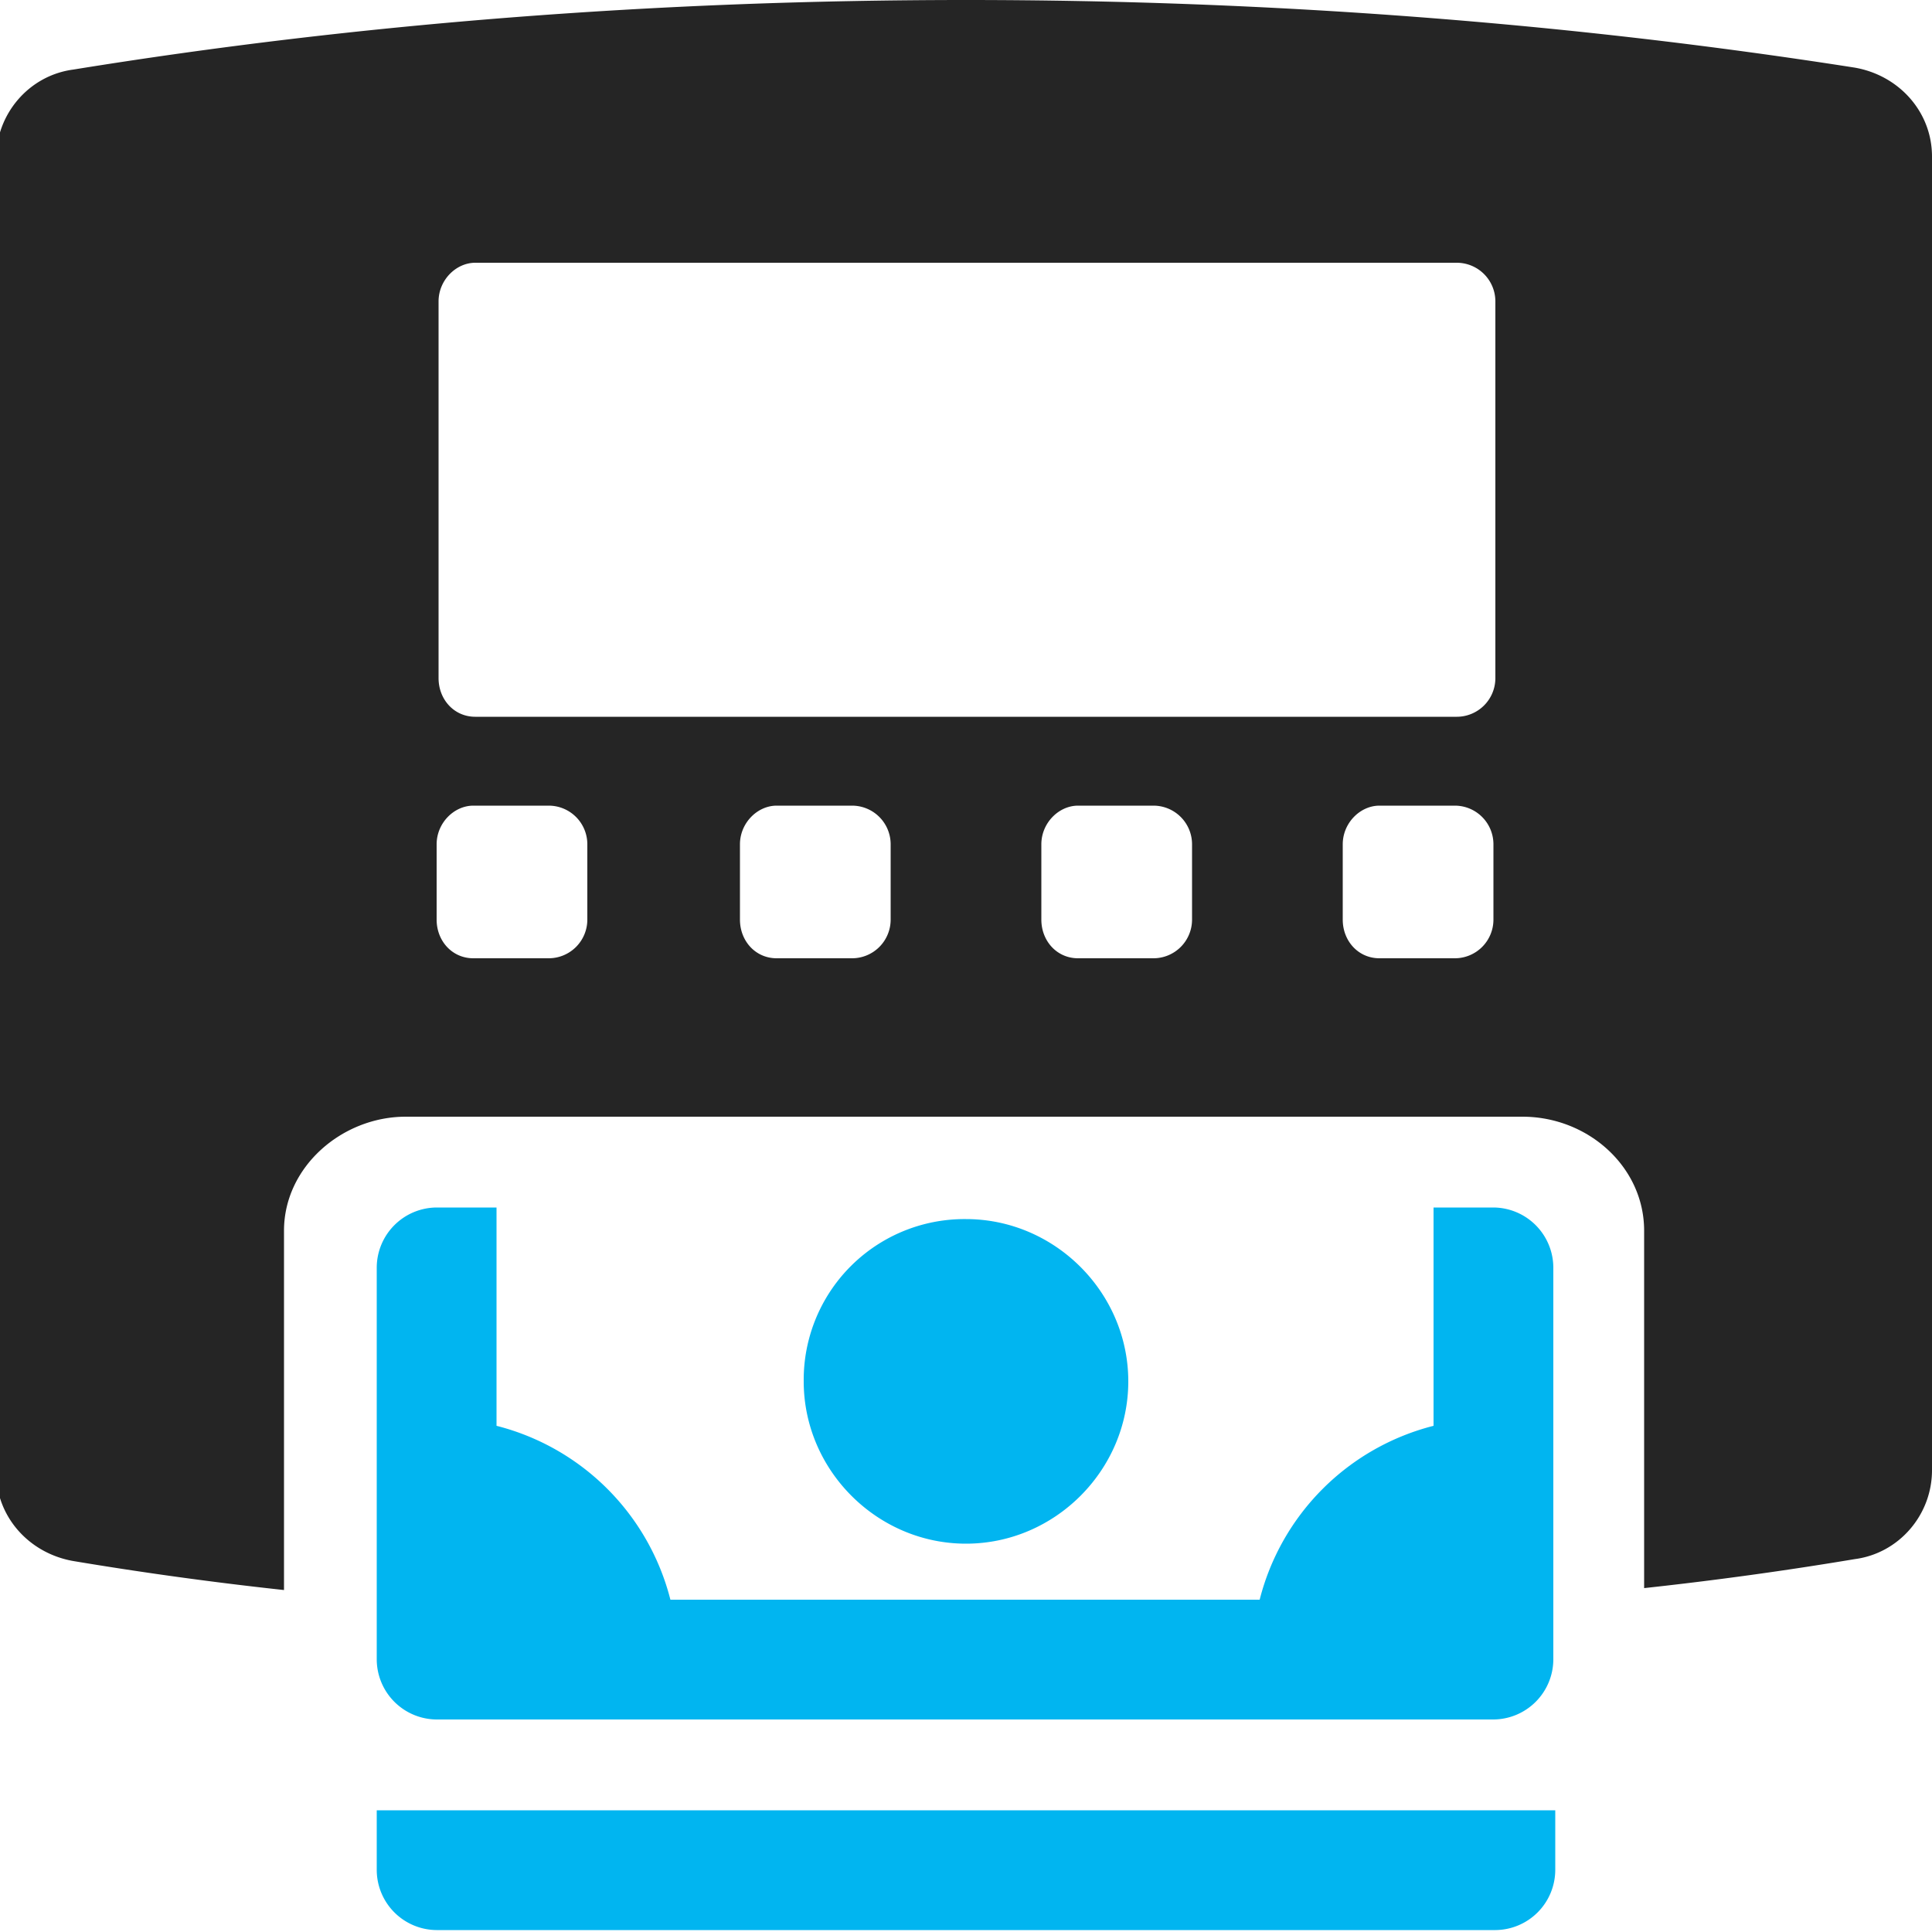 <svg xmlns="http://www.w3.org/2000/svg" fill-rule="evenodd" viewBox="0 0 100 100"><path fill="#01b5f0" d="M22.6 62.5h3.1v11.3a12.45 12.45 0 019 9h30.5a12.45 12.45 0 019-9V62.5h3.1a3.12 3.12 0 013.1 3.1v20.3a3.12 3.12 0 01-3.1 3.1H22.6a3.12 3.12 0 01-3.1-3.1V65.6a3.12 3.12 0 013.1-3.1zm-3.1 31.2h61v3.1a3.12 3.12 0 01-3.1 3.1H22.6a3.12 3.12 0 01-3.1-3.1v-3.1zM50 63.1c4.6 0 8.4 3.8 8.4 8.4s-3.8 8.4-8.4 8.4-8.4-3.8-8.4-8.4a8.32 8.32 0 018.4-8.4z"/><path fill="#252525" d="M85.1 63.7c0-3.3-2.9-5.9-6.3-5.9H21c-3.3 0-6.3 2.6-6.3 5.9v18.6a190.59 190.59 0 01-10.9-1.5c-2.3-.4-4-2.3-4-4.6v-68c0-2.3 1.7-4.3 4-4.6C18.6 1.2 34.1 0 50 0s31.3 1.2 46 3.5c2.3.4 4 2.3 4 4.6v68c0 2.3-1.7 4.3-4 4.6a190.59 190.59 0 01-10.9 1.5V63.7zm-9.7-50.1a2 2 0 012 2v19.5a2 2 0 01-2 2H24.6c-1.1 0-1.9-.9-1.9-2V15.6c0-1.1.9-2 1.9-2h50.8zm-29.3 34a2 2 0 01-2 2h-3.9c-1.1 0-1.9-.9-1.9-2v-3.9c0-1.1.9-2 1.9-2h3.9a2 2 0 012 2v3.9zm15.6 0a2 2 0 01-2 2h-3.9c-1.1 0-1.9-.9-1.9-2v-3.9c0-1.1.9-2 1.9-2h3.9a2 2 0 012 2v3.9zm15.6 0a2 2 0 01-2 2h-3.9c-1.1 0-1.9-.9-1.9-2v-3.9c0-1.1.9-2 1.9-2h3.9a2 2 0 012 2v3.9zm-46.9 0a2 2 0 01-2 2h-3.9c-1.1 0-1.9-.9-1.9-2v-3.9c0-1.1.9-2 1.9-2h3.9a2 2 0 012 2v3.9z"/></svg>